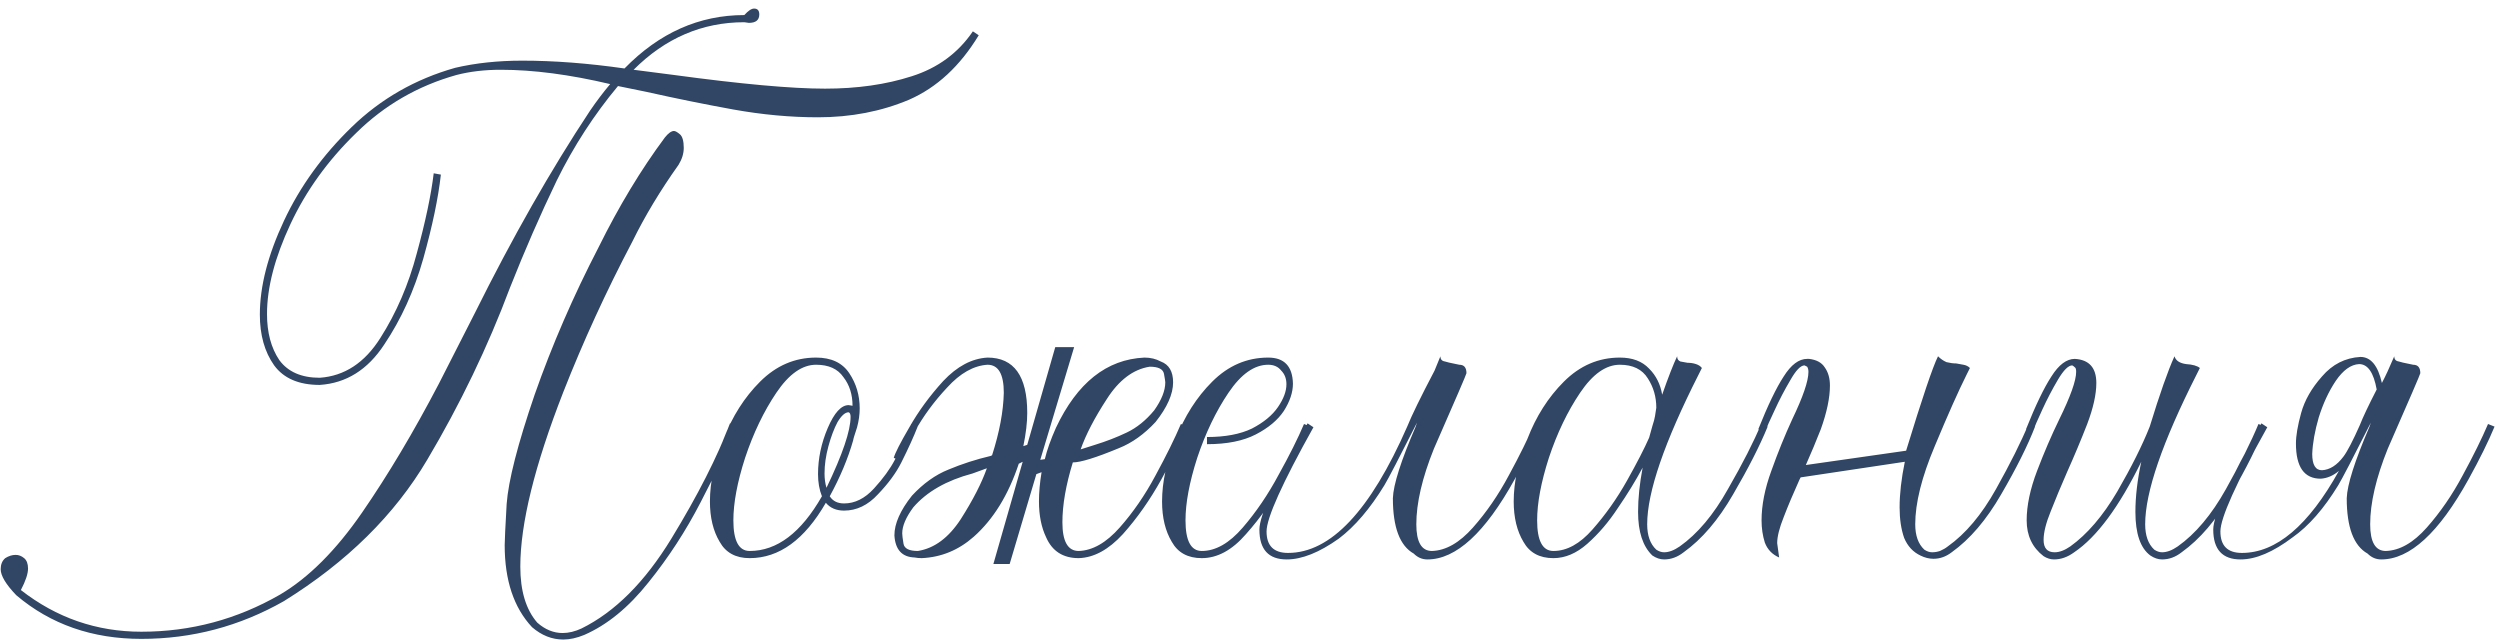 <?xml version="1.0" encoding="UTF-8"?> <svg xmlns="http://www.w3.org/2000/svg" width="215" height="55" viewBox="0 0 215 55" fill="none"> <path d="M48.443 55C47.472 55 46.576 54.645 45.755 53.936C44.187 52.256 43.403 49.904 43.403 46.88C43.403 46.507 43.459 45.331 43.571 43.352C43.72 41.336 44.523 38.2 45.979 33.944C47.472 29.688 49.301 25.469 51.467 21.288C53.221 17.741 55.125 14.587 57.179 11.824C57.477 11.451 57.739 11.264 57.963 11.264C58.075 11.264 58.243 11.357 58.467 11.544C58.691 11.731 58.803 12.123 58.803 12.72C58.803 13.205 58.653 13.691 58.355 14.176C56.787 16.379 55.461 18.581 54.379 20.784C52.139 25.04 50.16 29.352 48.443 33.72C45.979 40.029 44.747 45.032 44.747 48.728C44.747 50.819 45.232 52.424 46.203 53.544C46.875 54.141 47.603 54.44 48.387 54.44C48.909 54.44 49.451 54.309 50.011 54.048C52.885 52.629 55.461 50.053 57.739 46.32C60.016 42.587 61.696 39.283 62.779 36.408L63.339 36.632C62.592 38.499 61.565 40.683 60.259 43.184C58.989 45.648 57.496 47.944 55.779 50.072C54.061 52.237 52.213 53.749 50.235 54.608C49.6 54.869 49.003 55 48.443 55ZM12.155 54.944C7.936 54.944 4.352 53.693 1.403 51.192C0.507 50.259 0.059 49.512 0.059 48.952C0.059 48.541 0.189 48.224 0.451 48C0.749 47.813 1.048 47.72 1.347 47.72C1.608 47.72 1.851 47.813 2.075 48C2.299 48.187 2.411 48.485 2.411 48.896C2.411 49.344 2.205 49.96 1.795 50.744C4.856 53.133 8.309 54.328 12.155 54.328C16.411 54.328 20.387 53.264 24.083 51.136C26.547 49.68 28.899 47.328 31.139 44.08C33.379 40.832 35.581 37.136 37.747 32.992L40.827 26.944C44.075 20.411 47.379 14.605 50.739 9.528C51.299 8.707 51.877 7.941 52.475 7.232C49.003 6.411 45.867 6 43.067 6C41.685 6 40.416 6.149 39.259 6.448C35.936 7.381 33.061 9.043 30.635 11.432C28.208 13.784 26.323 16.397 24.979 19.272C23.635 22.147 22.963 24.723 22.963 27C22.963 28.605 23.317 29.931 24.027 30.976C24.773 31.984 25.931 32.488 27.499 32.488C29.627 32.339 31.363 31.2 32.707 29.072C34.088 26.907 35.133 24.48 35.843 21.792C36.589 19.067 37.075 16.771 37.299 14.904L37.915 15.016C37.691 17.032 37.187 19.44 36.403 22.24C35.619 25.003 34.499 27.467 33.043 29.632C31.624 31.797 29.776 32.955 27.499 33.104C25.707 33.104 24.4 32.544 23.579 31.424C22.757 30.267 22.347 28.811 22.347 27.056C22.347 24.629 23.037 21.941 24.419 18.992C25.8 16.043 27.741 13.355 30.243 10.928C32.744 8.501 35.712 6.803 39.147 5.832C40.901 5.421 42.824 5.216 44.915 5.216C47.64 5.216 50.571 5.44 53.707 5.888C56.693 2.827 60.128 1.296 64.011 1.296C64.347 0.923 64.627 0.736 64.851 0.736C65.149 0.736 65.299 0.904 65.299 1.24C65.299 1.725 65 1.968 64.403 1.968L64.011 1.912C60.389 1.912 57.216 3.275 54.491 6L57.963 6.448C63.749 7.232 68.08 7.624 70.955 7.624C73.717 7.624 76.2 7.269 78.403 6.56C80.643 5.851 82.397 4.563 83.667 2.696L84.171 3.032C82.565 5.683 80.568 7.531 78.179 8.576C75.789 9.584 73.176 10.088 70.339 10.088C67.987 10.088 65.56 9.864 63.059 9.416C60.595 8.968 58.112 8.464 55.611 7.904L53.147 7.4C51.093 9.864 49.339 12.571 47.883 15.52C46.464 18.469 45.12 21.549 43.851 24.76C41.947 29.837 39.576 34.765 36.739 39.544C33.939 44.285 29.832 48.336 24.419 51.696C20.611 53.861 16.523 54.944 12.155 54.944ZM64.47 48C63.276 48 62.417 47.533 61.894 46.6C61.334 45.667 61.054 44.509 61.054 43.128C61.054 41.448 61.446 39.656 62.23 37.752C62.977 35.811 64.022 34.168 65.366 32.824C66.748 31.443 68.353 30.752 70.182 30.752C71.489 30.752 72.441 31.2 73.038 32.096C73.636 32.992 73.934 34 73.934 35.12C73.934 35.643 73.86 36.184 73.71 36.744C73.486 37.416 73.374 37.789 73.374 37.864C72.926 39.432 72.254 41.037 71.358 42.68C71.62 43.091 72.03 43.296 72.59 43.296C73.524 43.296 74.382 42.867 75.166 42.008C75.95 41.149 76.548 40.328 76.958 39.544C77.556 38.349 78.022 37.323 78.358 36.464L78.918 36.688C78.582 37.547 78.116 38.573 77.518 39.768C77.07 40.664 76.398 41.579 75.502 42.512C74.644 43.445 73.673 43.912 72.59 43.912C71.918 43.912 71.396 43.688 71.022 43.24C69.193 46.413 67.009 48 64.47 48ZM64.47 47.384C66.822 47.384 68.894 45.816 70.686 42.68C70.462 42.12 70.35 41.485 70.35 40.776C70.35 39.432 70.63 38.107 71.19 36.8C71.75 35.493 72.348 34.84 72.982 34.84L73.318 34.896C73.318 33.925 73.057 33.104 72.534 32.432C72.049 31.723 71.265 31.368 70.182 31.368C68.988 31.368 67.849 32.171 66.766 33.776C65.684 35.381 64.788 37.248 64.078 39.376C63.406 41.467 63.07 43.259 63.07 44.752C63.07 46.507 63.537 47.384 64.47 47.384ZM71.078 41.952C72.46 39.077 73.15 37.043 73.15 35.848C73.15 35.624 73.094 35.493 72.982 35.456C72.684 35.456 72.366 35.736 72.03 36.296C71.732 36.856 71.47 37.547 71.246 38.368C71.022 39.189 70.91 39.973 70.91 40.72C70.91 41.168 70.966 41.579 71.078 41.952ZM92.935 38.648L94.167 38.256C95.138 37.957 96.052 37.603 96.911 37.192C97.77 36.781 98.554 36.147 99.263 35.288C99.898 34.392 100.215 33.589 100.215 32.88C100.215 32.805 100.178 32.563 100.103 32.152C100.028 31.741 99.618 31.536 98.871 31.536C97.452 31.76 96.22 32.693 95.175 34.336C94.13 35.941 93.383 37.379 92.935 38.648ZM78.935 47.384C80.354 47.16 81.586 46.245 82.631 44.64C83.676 42.997 84.423 41.541 84.871 40.272L83.639 40.72C81.399 41.317 79.7 42.288 78.543 43.632C77.908 44.491 77.591 45.237 77.591 45.872C77.591 46.021 77.628 46.32 77.703 46.768C77.778 47.179 78.188 47.384 78.935 47.384ZM86.831 48.504H85.431L87.951 39.712L87.615 39.88C86.719 42.568 85.431 44.659 83.751 46.152C82.444 47.309 80.951 47.925 79.271 48C79.047 48 78.842 47.981 78.655 47.944C77.572 47.907 76.994 47.272 76.919 46.04C76.919 45.032 77.423 43.893 78.431 42.624C79.402 41.579 80.447 40.832 81.567 40.384C82.724 39.899 83.938 39.507 85.207 39.208L85.319 39.152C85.954 37.173 86.29 35.381 86.327 33.776C86.327 32.171 85.86 31.368 84.927 31.368C83.732 31.443 82.575 32.096 81.455 33.328C80.335 34.523 79.402 35.792 78.655 37.136C77.908 38.443 77.498 39.264 77.423 39.6L76.863 39.376C76.975 38.965 77.423 38.088 78.207 36.744C78.991 35.363 79.962 34.037 81.119 32.768C82.314 31.499 83.583 30.827 84.927 30.752C87.204 30.752 88.343 32.339 88.343 35.512C88.343 36.333 88.231 37.285 88.007 38.368L88.343 38.256L90.751 29.856H92.375L89.463 39.544L89.855 39.488C90.042 38.704 90.359 37.808 90.807 36.8C92.636 32.917 95.175 30.901 98.423 30.752C98.946 30.752 99.412 30.864 99.823 31.088C100.532 31.349 100.887 31.947 100.887 32.88C100.887 33.888 100.383 35.027 99.375 36.296C98.404 37.341 97.359 38.088 96.239 38.536C94.26 39.357 92.935 39.768 92.263 39.768C91.666 41.709 91.367 43.427 91.367 44.92C91.367 46.563 91.834 47.384 92.767 47.384C93.962 47.347 95.138 46.675 96.295 45.368C97.452 44.061 98.479 42.568 99.375 40.888C100.308 39.171 101.036 37.696 101.559 36.464L102.119 36.688C101.596 37.957 100.85 39.469 99.879 41.224C98.908 42.979 97.807 44.547 96.575 45.928C95.343 47.272 94.074 47.963 92.767 48C91.423 48 90.49 47.403 89.967 46.208C89.556 45.349 89.351 44.323 89.351 43.128C89.351 42.344 89.426 41.504 89.575 40.608L89.127 40.776L86.831 48.504ZM103.353 48C102.159 48 101.3 47.533 100.777 46.6C100.217 45.667 99.937 44.509 99.937 43.128C99.937 41.448 100.329 39.656 101.113 37.752C101.86 35.811 102.905 34.168 104.249 32.824C105.631 31.443 107.236 30.752 109.065 30.752C110.447 30.752 111.156 31.499 111.193 32.992C111.193 33.739 110.932 34.523 110.409 35.344C109.887 36.128 109.084 36.8 108.001 37.36C106.919 37.92 105.519 38.2 103.801 38.2V37.584C105.369 37.584 106.657 37.341 107.665 36.856C108.673 36.333 109.42 35.717 109.905 35.008C110.391 34.299 110.633 33.645 110.633 33.048C110.633 32.563 110.484 32.171 110.185 31.872C109.924 31.536 109.551 31.368 109.065 31.368C107.871 31.368 106.732 32.171 105.649 33.776C104.567 35.381 103.671 37.248 102.961 39.376C102.289 41.467 101.953 43.259 101.953 44.752C101.953 46.507 102.42 47.384 103.353 47.384C104.548 47.384 105.724 46.712 106.881 45.368C108.039 44.024 109.065 42.512 109.961 40.832C110.895 39.152 111.623 37.696 112.145 36.464L112.705 36.688C112.183 37.957 111.436 39.469 110.465 41.224C109.495 42.979 108.393 44.547 107.161 45.928C105.967 47.309 104.697 48 103.353 48ZM122.756 48.112C122.308 48.112 121.916 47.944 121.58 47.608C120.385 46.936 119.788 45.349 119.788 42.848C119.825 41.691 120.479 39.637 121.748 36.688L121.86 36.352C120.329 39.376 119.396 41.168 119.06 41.728C117.828 43.744 116.521 45.275 115.14 46.32C113.46 47.515 111.967 48.112 110.66 48.112C109.092 48.112 108.308 47.253 108.308 45.536C108.308 44.341 109.689 41.299 112.452 36.408L112.956 36.744C110.268 41.56 108.924 44.547 108.924 45.704C108.924 46.936 109.54 47.552 110.772 47.552C114.431 47.552 117.847 43.931 121.02 36.688C121.393 35.755 122.177 34.149 123.372 31.872L123.876 30.64C123.876 30.901 124.007 31.051 124.268 31.088C124.343 31.125 124.753 31.219 125.5 31.368C125.911 31.368 126.116 31.611 126.116 32.096C126.116 32.171 125.183 34.336 123.316 38.592C122.308 41.093 121.804 43.259 121.804 45.088C121.804 46.619 122.252 47.384 123.148 47.384C124.343 47.347 125.519 46.675 126.676 45.368C127.833 44.061 128.86 42.568 129.756 40.888C130.689 39.171 131.417 37.696 131.94 36.464L132.5 36.688C131.977 37.957 131.231 39.469 130.26 41.224C127.721 45.816 125.22 48.112 122.756 48.112ZM143.114 48.112C142.778 48.112 142.442 48 142.106 47.776C141.285 46.992 140.874 45.741 140.874 44.024C140.874 42.867 141.005 41.597 141.266 40.216C140.669 41.336 139.959 42.493 139.138 43.688C138.354 44.883 137.477 45.909 136.506 46.768C135.573 47.589 134.602 48 133.594 48C132.399 48 131.541 47.533 131.018 46.6C130.458 45.667 130.178 44.509 130.178 43.128C130.178 41.448 130.57 39.656 131.354 37.752C132.101 35.811 133.146 34.168 134.49 32.824C135.871 31.443 137.477 30.752 139.306 30.752C140.389 30.752 141.229 31.069 141.826 31.704C142.423 32.301 142.797 33.048 142.946 33.944C143.469 32.451 143.898 31.349 144.234 30.64C144.234 30.864 144.327 31.013 144.514 31.088C144.701 31.125 144.906 31.163 145.13 31.2C145.391 31.2 145.634 31.237 145.858 31.312C146.082 31.387 146.25 31.499 146.362 31.648L146.082 32.208C143.133 38.032 141.658 42.325 141.658 45.088C141.658 46.059 141.919 46.787 142.442 47.272C142.666 47.421 142.89 47.496 143.114 47.496C143.525 47.496 143.973 47.328 144.458 46.992C145.989 45.909 147.37 44.267 148.602 42.064C149.871 39.861 150.823 37.995 151.458 36.464L152.018 36.688C151.346 38.331 150.357 40.272 149.05 42.512C147.781 44.715 146.362 46.376 144.794 47.496C144.271 47.907 143.711 48.112 143.114 48.112ZM133.594 47.384C134.751 47.384 135.871 46.768 136.954 45.536C138.074 44.267 139.063 42.867 139.922 41.336C140.781 39.805 141.415 38.573 141.826 37.64C141.938 37.267 142.031 36.931 142.106 36.632C142.218 36.296 142.293 36.016 142.33 35.792C142.367 35.531 142.405 35.288 142.442 35.064C142.442 34.131 142.199 33.291 141.714 32.544C141.229 31.76 140.426 31.368 139.306 31.368C138.111 31.368 136.973 32.171 135.89 33.776C134.807 35.381 133.911 37.248 133.202 39.376C132.53 41.467 132.194 43.259 132.194 44.752C132.194 46.507 132.661 47.384 133.594 47.384ZM154.854 41.056L154.742 41.28C154.219 42.437 153.771 43.501 153.398 44.472C153.024 45.405 152.838 46.152 152.838 46.712L153.006 47.944C152.408 47.683 151.998 47.253 151.774 46.656C151.587 46.059 151.494 45.424 151.494 44.752C151.494 43.445 151.774 42.027 152.334 40.496C152.894 38.928 153.491 37.453 154.126 36.072C155.059 34.131 155.526 32.768 155.526 31.984C155.526 31.797 155.488 31.648 155.414 31.536L155.19 31.424C154.854 31.424 154.443 31.853 153.958 32.712C153.472 33.533 153.024 34.392 152.614 35.288C152.203 36.147 151.942 36.744 151.83 37.08L151.774 37.136L151.214 36.912C152.035 34.859 152.763 33.347 153.398 32.376C154.032 31.368 154.704 30.864 155.414 30.864H155.582C156.216 30.939 156.664 31.181 156.926 31.592C157.224 32.003 157.374 32.525 157.374 33.16C157.374 34.205 157.112 35.456 156.59 36.912C156.179 37.957 155.75 38.984 155.302 39.992L163.926 38.76C165.307 34.243 166.222 31.536 166.67 30.64C166.894 30.864 167.136 31.032 167.398 31.144C167.696 31.219 167.976 31.256 168.238 31.256C168.462 31.293 168.667 31.331 168.854 31.368C169.078 31.405 169.264 31.499 169.414 31.648L169.134 32.208C168.424 33.627 167.51 35.68 166.39 38.368C165.27 41.019 164.71 43.259 164.71 45.088C164.71 46.059 164.971 46.787 165.494 47.272C165.718 47.421 165.942 47.496 166.166 47.496C166.39 47.496 166.614 47.459 166.838 47.384C167.099 47.272 167.323 47.141 167.51 46.992C169.04 45.909 170.422 44.267 171.654 42.064C172.886 39.861 173.819 37.995 174.454 36.464L175.014 36.688C174.379 38.331 173.408 40.272 172.102 42.512C170.832 44.715 169.414 46.376 167.846 47.496C167.36 47.869 166.838 48.056 166.278 48.056C165.904 48.056 165.531 47.963 165.158 47.776C164.523 47.477 164.056 46.973 163.758 46.264C163.496 45.517 163.366 44.64 163.366 43.632C163.366 42.475 163.515 41.168 163.814 39.712L154.854 41.056ZM185.941 48.112C185.605 48.112 185.269 48 184.933 47.776C184.074 47.141 183.645 45.891 183.645 44.024C183.645 42.717 183.813 41.28 184.149 39.712C182.245 43.595 180.322 46.189 178.381 47.496C177.821 47.907 177.242 48.112 176.645 48.112C176.346 48.112 176.048 48.019 175.749 47.832C174.778 47.085 174.293 46.059 174.293 44.752C174.293 43.483 174.592 42.064 175.189 40.496C175.786 38.928 176.421 37.453 177.093 36.072C178.064 34.093 178.549 32.731 178.549 31.984C178.549 31.76 178.512 31.629 178.437 31.592C178.362 31.517 178.288 31.461 178.213 31.424C177.877 31.424 177.466 31.835 176.981 32.656C176.496 33.477 176.048 34.336 175.637 35.232C175.226 36.128 174.965 36.725 174.853 37.024L174.797 37.136L174.237 36.912C175.058 34.859 175.786 33.347 176.421 32.376C177.056 31.368 177.728 30.864 178.437 30.864C179.669 30.939 180.285 31.629 180.285 32.936C180.285 33.907 180.024 35.083 179.501 36.464C178.978 37.808 178.4 39.189 177.765 40.608C177.242 41.803 176.776 42.923 176.365 43.968C175.954 44.976 175.749 45.797 175.749 46.432C175.749 47.141 176.066 47.496 176.701 47.496C177.112 47.496 177.56 47.328 178.045 46.992C179.501 45.947 180.845 44.379 182.077 42.288C183.309 40.16 184.242 38.293 184.877 36.688C185.736 33.888 186.445 31.872 187.005 30.64C187.117 31.013 187.453 31.237 188.013 31.312C188.573 31.349 188.965 31.461 189.189 31.648L188.909 32.208C185.96 38.032 184.485 42.325 184.485 45.088C184.485 46.059 184.746 46.787 185.269 47.272C185.493 47.421 185.717 47.496 185.941 47.496C186.352 47.496 186.8 47.328 187.285 46.992C188.816 45.909 190.197 44.267 191.429 42.064C192.661 39.861 193.594 37.995 194.229 36.464L194.789 36.688C194.154 38.331 193.184 40.272 191.877 42.512C190.608 44.715 189.189 46.376 187.621 47.496C187.098 47.907 186.538 48.112 185.941 48.112ZM199.691 40.44C200.363 40.403 200.979 40.011 201.539 39.264C201.875 38.816 202.342 37.92 202.939 36.576C203.2 35.904 203.686 34.877 204.395 33.496C204.134 32.04 203.63 31.312 202.883 31.312C202.174 31.349 201.502 31.835 200.867 32.768C200.27 33.664 199.784 34.709 199.411 35.904C199.075 37.061 198.888 38.107 198.851 39.04C198.851 39.973 199.131 40.44 199.691 40.44ZM204.787 48.112C204.339 48.112 203.947 47.944 203.611 47.608C202.416 46.936 201.819 45.349 201.819 42.848C201.856 41.691 202.51 39.637 203.779 36.688L203.891 36.352C202.36 39.376 201.427 41.168 201.091 41.728C199.859 43.744 198.552 45.237 197.171 46.208C195.491 47.477 193.998 48.112 192.691 48.112C191.123 48.112 190.339 47.253 190.339 45.536C190.339 44.341 191.72 41.299 194.483 36.408L194.987 36.744C192.299 41.56 190.955 44.547 190.955 45.704C190.955 46.936 191.571 47.552 192.803 47.552C195.752 47.552 198.534 45.2 201.147 40.496C200.662 40.907 200.139 41.131 199.579 41.168C198.16 41.168 197.451 40.16 197.451 38.144C197.451 37.472 197.6 36.595 197.899 35.512C198.198 34.429 198.795 33.384 199.691 32.376C200.587 31.331 201.688 30.771 202.995 30.696C203.891 30.696 204.507 31.443 204.843 32.936C205.142 32.376 205.496 31.611 205.907 30.64C205.907 30.901 206.038 31.051 206.299 31.088C206.374 31.125 206.784 31.219 207.531 31.368C207.942 31.368 208.147 31.611 208.147 32.096C208.147 32.171 207.214 34.336 205.347 38.592C204.339 41.093 203.835 43.259 203.835 45.088C203.835 46.619 204.283 47.384 205.179 47.384C206.374 47.347 207.55 46.675 208.707 45.368C209.864 44.061 210.891 42.568 211.787 40.888C212.72 39.171 213.448 37.696 213.971 36.464L214.531 36.688C214.008 37.957 213.262 39.469 212.291 41.224C209.752 45.816 207.251 48.112 204.787 48.112Z" fill="#314665"></path> </svg> 